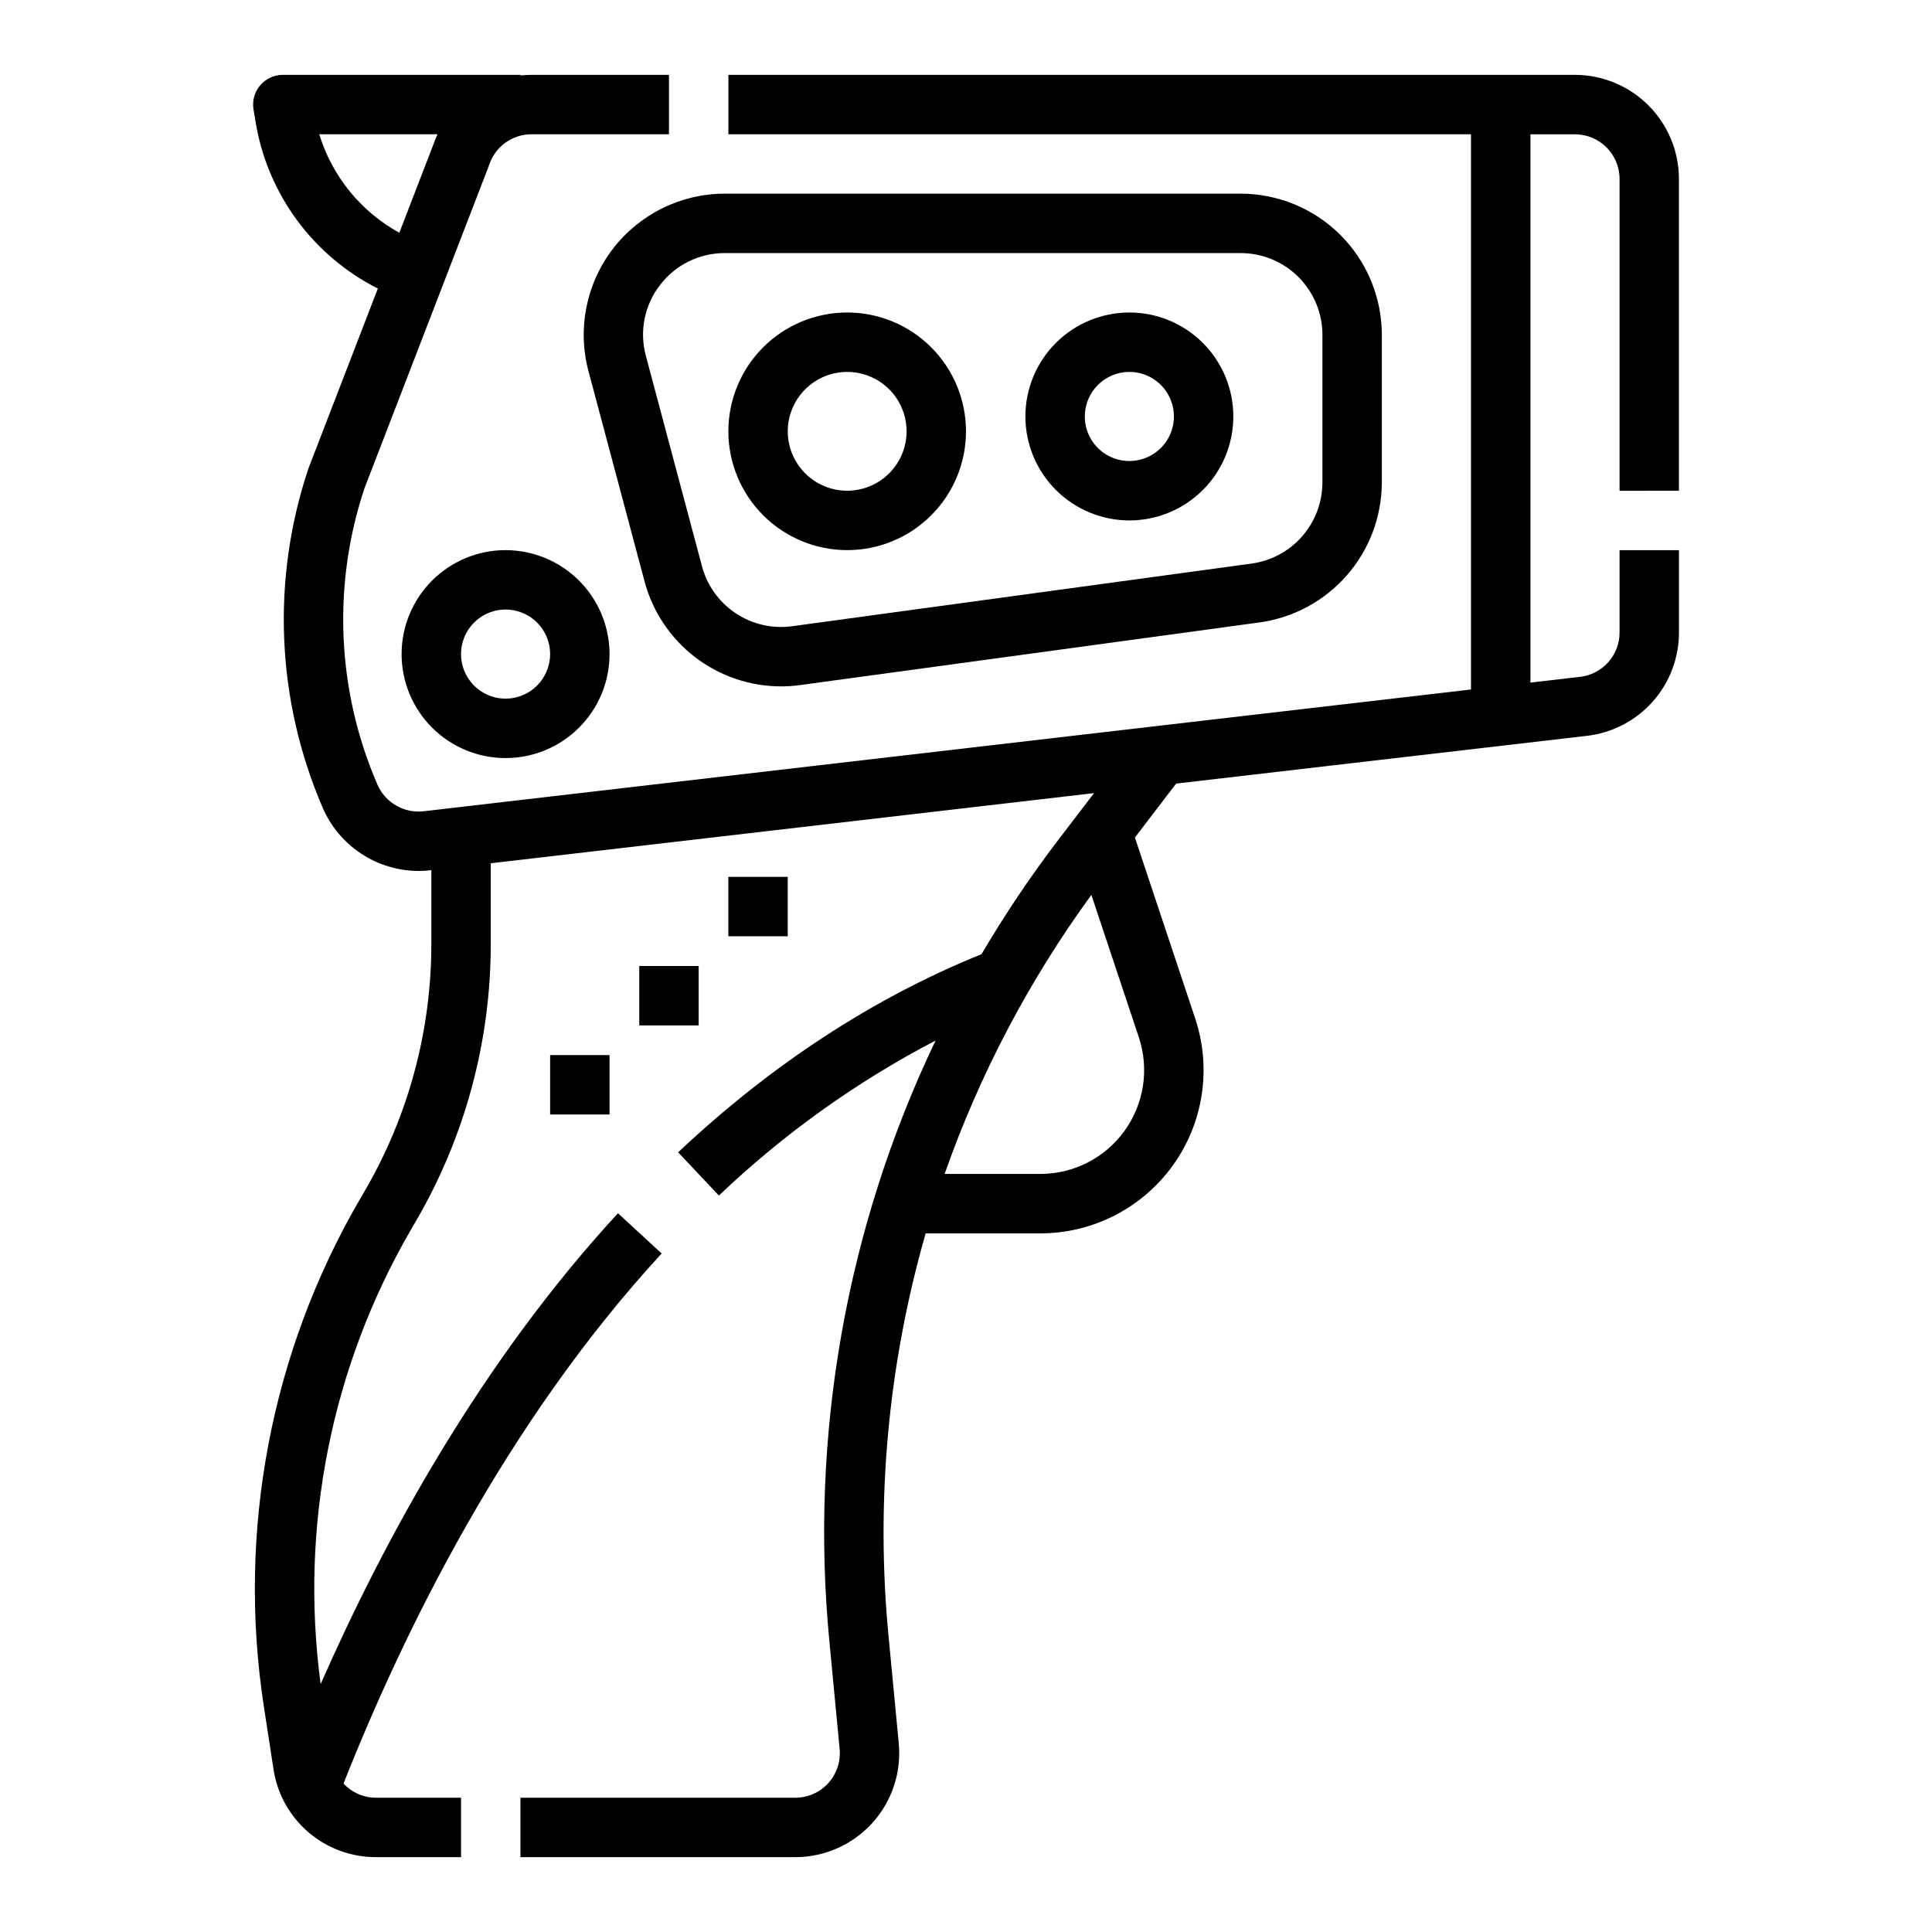 <?xml version="1.0" encoding="UTF-8"?>
<!-- Uploaded to: SVG Repo, www.svgrepo.com, Generator: SVG Repo Mixer Tools -->
<svg fill="#000000" width="800px" height="800px" version="1.1" viewBox="144 144 512 512" xmlns="http://www.w3.org/2000/svg">
 <g>
  <path d="m588.93 274.05v-82.656c-0.008-7.305-2.914-14.309-8.078-19.473-5.164-5.168-12.168-8.07-19.473-8.082h-224.35v15.746h196.8v147.14l-277.59 32.273c-5.188 0.578-10.145-2.297-12.223-7.086l-0.148-0.34h0.004c-10.621-24.75-11.797-52.531-3.312-78.09l32.965-85.477c0.043-0.113 0.086-0.227 0.121-0.344 1.605-4.824 6.121-8.082 11.207-8.074h36.434v-15.746h-36.434c-0.977 0-1.953 0.055-2.926 0.156v-0.156h-62.977c-2.312 0-4.512 1.02-6.008 2.785s-2.137 4.102-1.758 6.383l0.613 3.68c3.231 18.891 15.227 35.133 32.336 43.777l-18.332 47.523c-0.043 0.113-0.086 0.227-0.125 0.344h0.004c-9.766 29.262-8.441 61.094 3.723 89.445l0.148 0.34h-0.004c2.152 4.949 5.695 9.164 10.203 12.129 4.508 2.969 9.781 4.555 15.176 4.57 1.047 0 2.09-0.062 3.129-0.184l0.254-0.031v19.641c-0.004 22.996-6.109 45.578-17.691 65.445l-1.223 2.094c-23.582 40.527-32.578 87.906-25.5 134.25l2.578 16.766c0.016 0.09 0.027 0.18 0.043 0.27v0.008c0.016 0.082 0.027 0.164 0.043 0.246v0.035c1.09 6.398 4.414 12.207 9.387 16.383s11.266 6.453 17.762 6.422h22.477v-15.746h-22.477c-3.289 0.016-6.434-1.348-8.668-3.758 15.816-40.016 42.945-95.578 84.305-140.47l-11.578-10.672c-36.23 39.328-61.855 86.285-78.789 124.79-5.617-41.75 2.836-84.18 24.02-120.59l1.219-2.094v0.004c12.988-22.277 19.832-47.598 19.84-73.383v-21.469l159.88-18.59-9.18 12.004c-7.496 9.801-14.391 20.043-20.645 30.68-28.707 11.621-55.742 29.277-80.395 52.508l10.797 11.457h0.004c17.117-16.316 36.449-30.145 57.418-41.074-23.676 49.547-33.402 104.61-28.133 159.27l2.711 28.465c0.316 3.312-0.781 6.602-3.019 9.066-2.242 2.461-5.414 3.863-8.742 3.859h-72.82v15.742h72.82v0.004c7.762 0 15.164-3.273 20.387-9.016 5.223-5.746 7.777-13.422 7.043-21.148l-2.711-28.465c-3.445-35.863-0.105-72.055 9.84-106.68h30.383c13.906 0 26.965-6.688 35.098-17.969 8.133-11.281 10.344-25.785 5.945-38.98l-15.953-47.879-0.105 0.035 11.012-14.402 108.88-12.66c6.711-0.781 12.902-4 17.395-9.047 4.496-5.043 6.977-11.562 6.977-18.32v-21.836h-15.742v21.836c0 5.992-4.492 11.039-10.445 11.73l-13.172 1.531v-145.3h11.809c6.519 0.008 11.801 5.289 11.809 11.809v82.656zm-360.32-94.465h31.344c-0.449 0.945-0.844 1.918-1.18 2.906l-8.945 23.191c-10.199-5.606-17.812-14.969-21.219-26.098zm217.19 239.3c2.797 8.395 1.387 17.621-3.785 24.797-5.176 7.176-13.48 11.43-22.328 11.426h-25.355c9.289-26.414 22.391-51.324 38.891-73.949z"/>
  <path d="m350.96 325.9c1.688 0 3.379-0.113 5.051-0.344l121.85-16.617c8.945-1.25 17.145-5.684 23.082-12.488 5.941-6.805 9.227-15.527 9.258-24.559v-39.176c-0.012-9.914-3.953-19.418-10.965-26.43-7.008-7.008-16.516-10.953-26.426-10.965h-136.73c-11.617 0-22.574 5.402-29.652 14.613-7.074 9.211-9.469 21.191-6.477 32.414l14.879 55.793c2.133 7.953 6.828 14.984 13.359 20 6.531 5.019 14.531 7.746 22.77 7.758zm-32.047-106.37c4.082-5.352 10.438-8.484 17.168-8.461h136.73c5.738 0.008 11.242 2.289 15.297 6.348 4.059 4.059 6.344 9.562 6.348 15.301v39.176c-0.016 5.231-1.918 10.277-5.356 14.219-3.441 3.941-8.184 6.508-13.367 7.231l-121.85 16.617c-5.227 0.703-10.527-0.52-14.914-3.441-4.387-2.922-7.562-7.34-8.93-12.43l-14.879-55.793c-1.758-6.496-0.371-13.441 3.75-18.766z"/>
  <path d="m337.02 376.38h15.742v15.742h-15.742z"/>
  <path d="m313.41 400h15.742v15.742h-15.742z"/>
  <path d="m289.79 423.61h15.742v15.742h-15.742z"/>
  <path d="m277.98 289.79c-7.305 0-14.312 2.902-19.48 8.07s-8.07 12.176-8.07 19.484c0 7.305 2.902 14.312 8.07 19.48s12.176 8.07 19.48 8.07c7.309 0 14.316-2.902 19.484-8.07 5.168-5.168 8.07-12.176 8.07-19.48-0.008-7.305-2.914-14.309-8.078-19.473-5.168-5.168-12.172-8.074-19.477-8.082zm0 39.359c-4.773 0-9.078-2.875-10.906-7.289-1.828-4.41-0.82-9.488 2.559-12.867 3.375-3.375 8.457-4.387 12.867-2.559 4.414 1.828 7.289 6.133 7.289 10.91-0.008 6.516-5.289 11.801-11.809 11.805z"/>
  <path d="m368.51 289.79c8.352 0 16.359-3.316 22.266-9.223 5.902-5.902 9.223-13.914 9.223-22.266 0-8.352-3.32-16.359-9.223-22.266-5.906-5.902-13.914-9.223-22.266-9.223-8.352 0-16.363 3.32-22.266 9.223-5.906 5.906-9.223 13.914-9.223 22.266 0.008 8.348 3.328 16.352 9.23 22.258 5.906 5.902 13.91 9.223 22.258 9.23zm0-47.23c4.176 0 8.18 1.656 11.133 4.609s4.609 6.957 4.609 11.133-1.656 8.18-4.609 11.133-6.957 4.613-11.133 4.613-8.18-1.66-11.133-4.613-4.613-6.957-4.613-11.133c0.004-4.172 1.668-8.176 4.617-11.125 2.953-2.953 6.953-4.613 11.129-4.617z"/>
  <path d="m443.29 281.92c7.309 0 14.316-2.902 19.484-8.07 5.168-5.168 8.07-12.176 8.07-19.48 0-7.309-2.902-14.316-8.07-19.484-5.168-5.168-12.176-8.07-19.484-8.07-7.305 0-14.312 2.902-19.48 8.07-5.168 5.168-8.07 12.176-8.07 19.484 0.008 7.305 2.914 14.309 8.078 19.473 5.168 5.164 12.168 8.07 19.473 8.078zm0-39.359c4.777 0 9.082 2.875 10.91 7.289 1.828 4.41 0.816 9.492-2.559 12.867-3.379 3.379-8.457 4.387-12.867 2.559-4.414-1.824-7.289-6.133-7.289-10.906 0.004-6.519 5.289-11.801 11.805-11.809z"/>
 </g>
</svg>